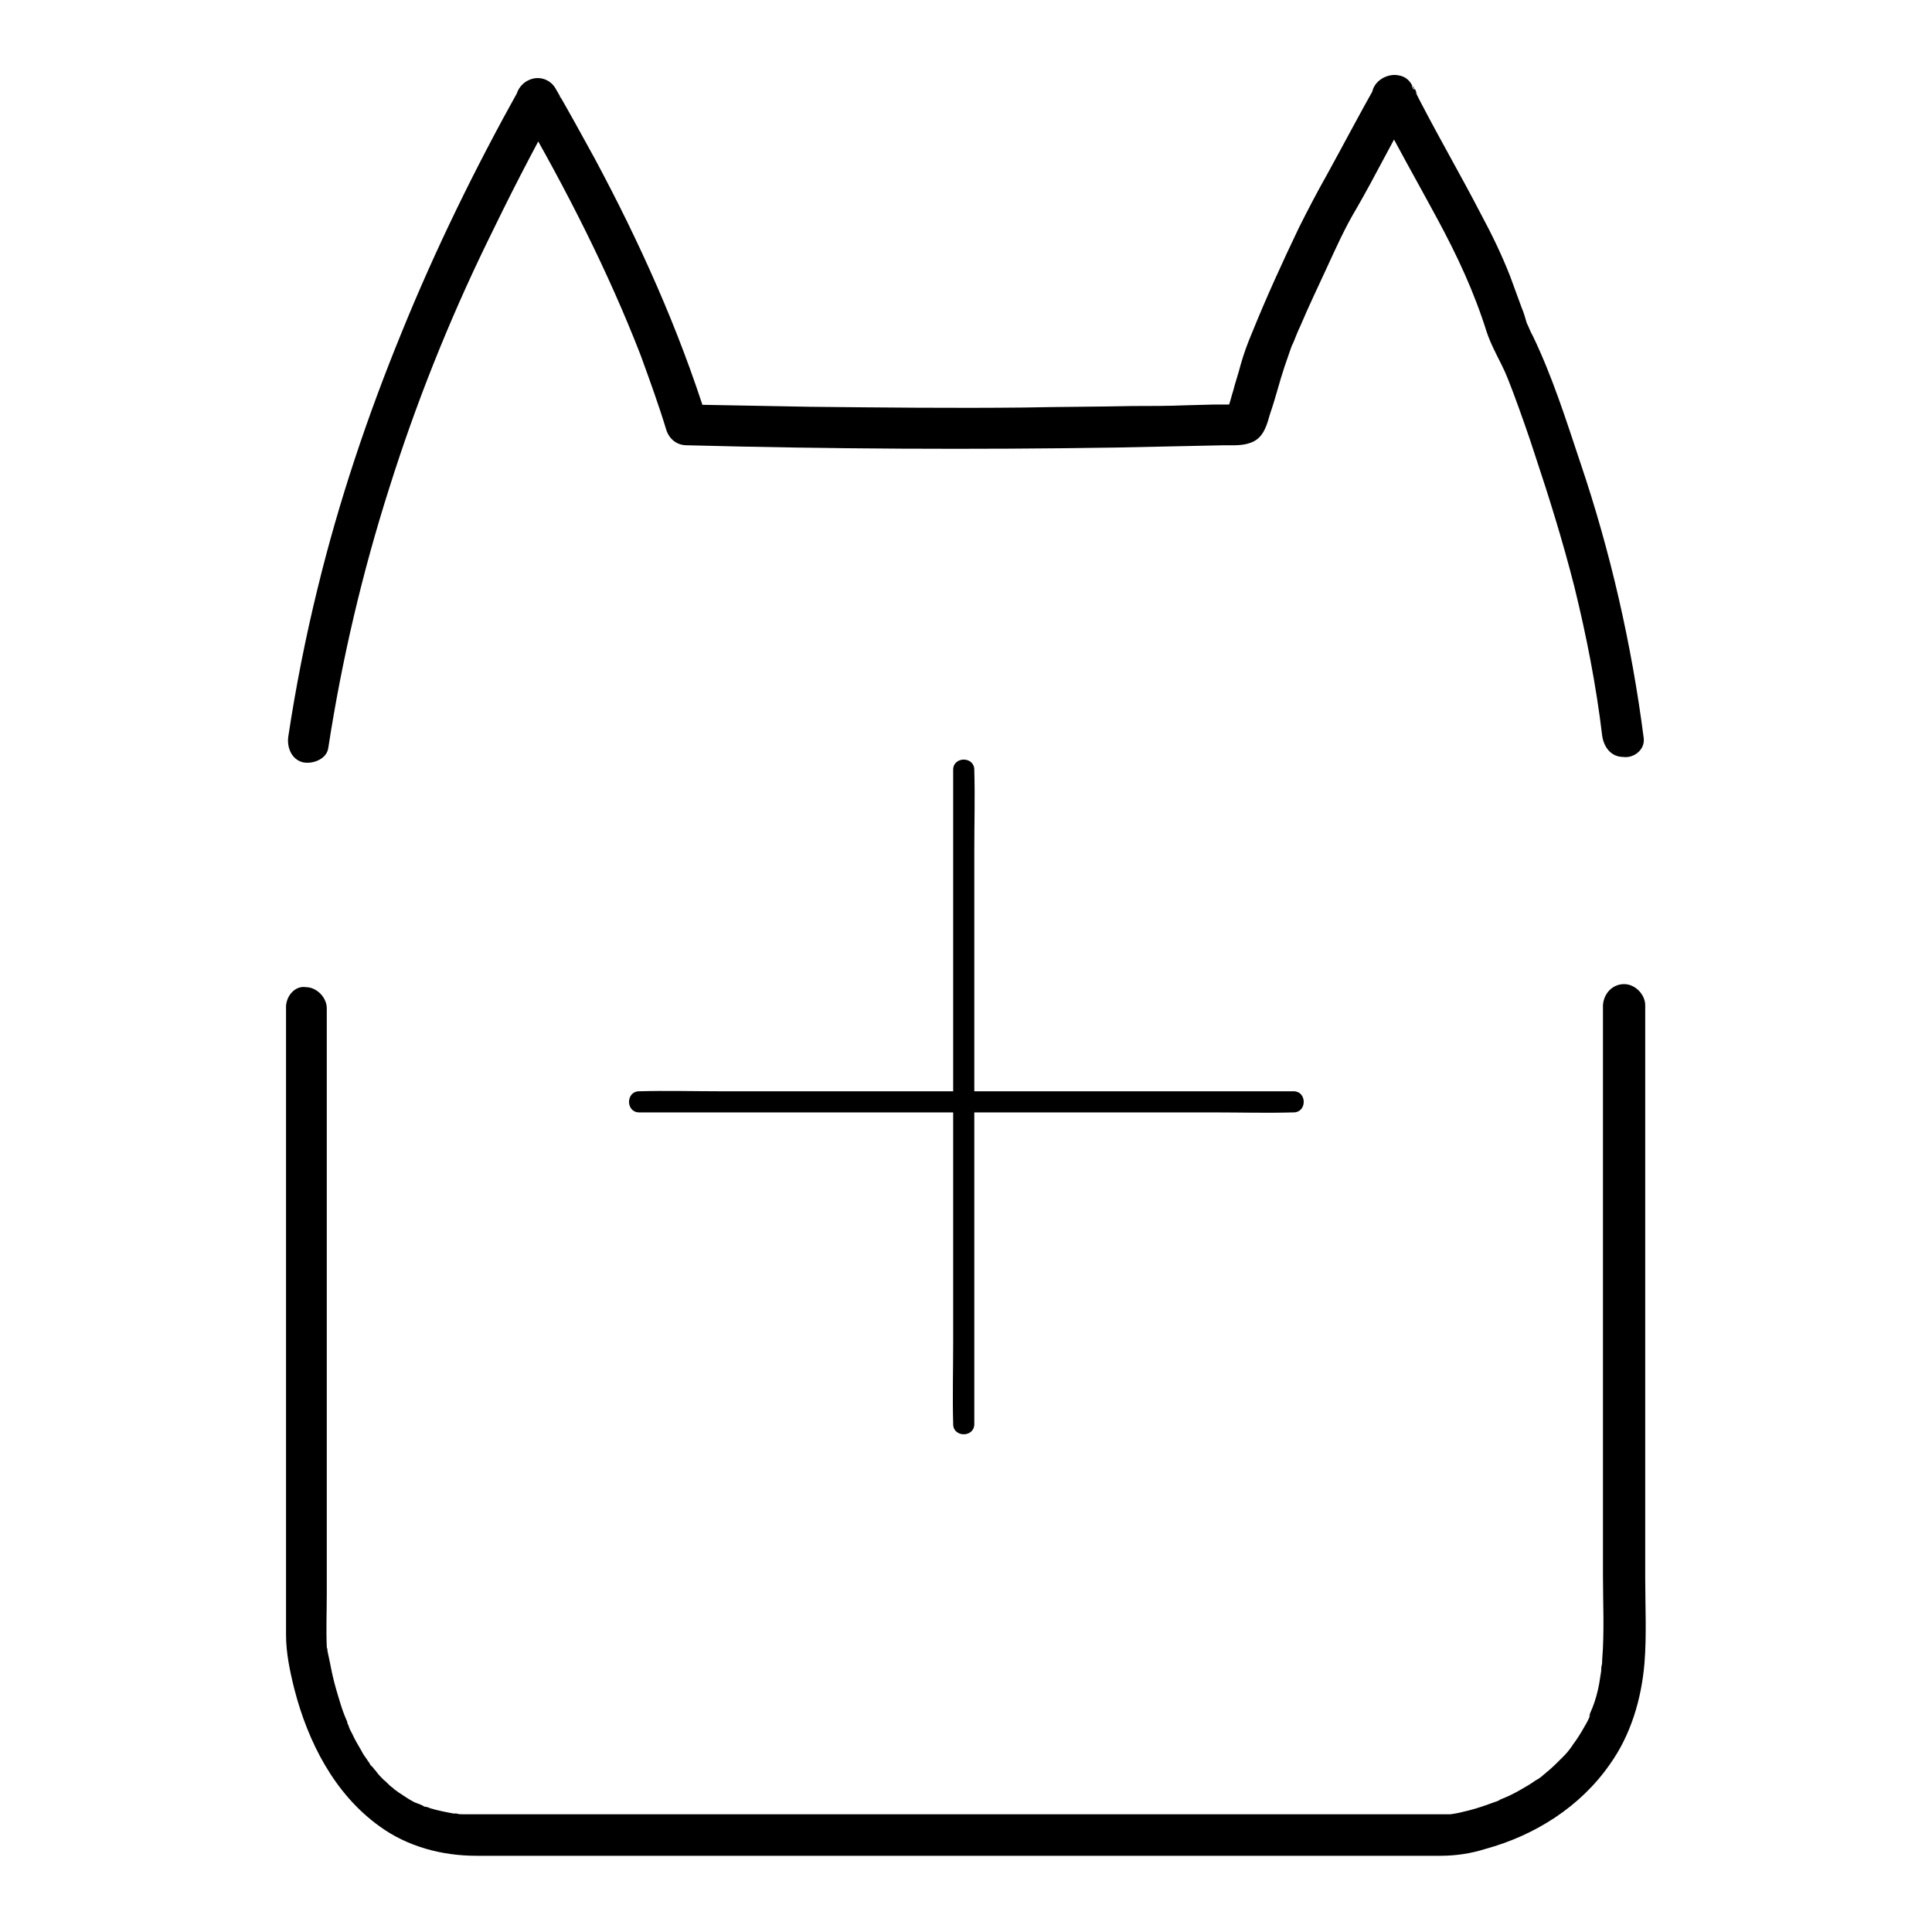 <?xml version="1.0" encoding="utf-8"?>
<!-- Svg Vector Icons : http://www.onlinewebfonts.com/icon -->
<!DOCTYPE svg PUBLIC "-//W3C//DTD SVG 1.1//EN" "http://www.w3.org/Graphics/SVG/1.1/DTD/svg11.dtd">
<svg version="1.1" xmlns="http://www.w3.org/2000/svg" xmlns:xlink="http://www.w3.org/1999/xlink" x="0px" y="0px" viewBox="0 0 256 256" enable-background="new 0 0 256 256" xml:space="preserve">
<g> <path fill="#000000" d="M217.8,97.8c-1.6-12.4-4.4-24.7-8.4-36.5c-1.9-5.7-3.7-11.4-6.3-16.8c-0.3-0.5-0.5-1.1-0.8-1.7 c-0.2-0.7-0.4-1.4-0.7-2.1c-0.5-1.4-1-2.7-1.5-4.1c-1.1-2.8-2.4-5.5-3.8-8.1c-3-5.8-6.3-11.4-9.2-17.2c-1.4-2.8-6.1-0.8-5.1,2.1 c0.1,0.3,0.3,0.7,0.4,1c0.5,1,2.1,1.7,3.1,1.3h0c1.3-0.5,2.5-1.9,1.9-3.4c-0.1-0.3-0.3-0.7-0.4-1c-1.4-2.8-6-0.9-5.1,2.1 c0.5,1.5,1.3,3.5,3.3,3.4c1.2-0.1,2.4-0.8,2.7-2c0.3-1.3-0.3-2.4-0.9-3.5c-0.8-1.3-2.5-1.7-3.8-0.9c-0.4,0.2-0.7,0.6-0.9,0.9 c-2.2,3.9-4.3,7.9-6.5,11.9c-1.3,2.3-2.5,4.6-3.7,7c-2.2,4.6-4.3,9.2-6.2,13.9c-0.6,1.4-1.1,2.8-1.5,4.2c-0.3,1.2-0.7,2.3-1,3.5 c-0.2,0.6-0.3,1.1-0.5,1.7c-0.1,0.2-0.1,0.4-0.2,0.6s-0.1,0.4-0.2,0.6c-0.1,0.4-0.2,0.4,0,0.1l1-1l0.6-0.2l-0.7,0l-0.7,0l-1.7,0 l-3.8,0.1c-2.4,0.1-4.7,0.1-7.1,0.1c-4.8,0.1-9.6,0.1-14.4,0.2c-9.5,0.1-18.9,0-28.4-0.1c-5.4-0.1-10.9-0.2-16.3-0.3l2.7,2 C89.9,43.5,84.7,32,78.8,21c-1.7-3.1-3.4-6.2-5.2-9.3c-0.7-1.2-2.2-1.7-3.5-1.1c-1.2,0.5-2.1,2-1.6,3.3c0.5,1.5,1,2.8,2.6,3.4 c1.5,0.6,3-0.6,3.4-1.9c0.4-1.2-0.4-2.6-0.9-3.6c-1-1.8-3.8-1.8-4.8,0C63,22.2,57.7,33,53.2,44.1c-4.5,11-8.3,22.3-11.1,33.8 c-1.6,6.5-2.9,13.1-3.9,19.7c-0.2,1.4,0.4,3,1.9,3.4c1.3,0.3,3.2-0.4,3.4-1.9c1.8-11.7,4.5-23.2,8.1-34.5 c3.5-11.1,7.8-21.9,12.9-32.4c2.9-6,5.9-11.9,9.2-17.8h-4.8c0.1,0.1,0.5,0.8,0.5,0.9c0,0-0.2-0.6-0.1-0.1v-1.5v0l3.4-1.9h0l1.2,0.7 c0.7,0.7,0.3,0.5,0.2,0.2c-0.1-0.2-0.1-0.1,0.1,0.2c-0.1-0.2-0.1-0.4-0.2-0.5l-5.1,2.1c6.1,10.5,11.7,21.5,16,32.6 c1.2,3.3,2.4,6.6,3.4,9.9c0.4,1.2,1.4,2,2.7,2c19,0.5,38,0.6,57,0.3c4.7-0.1,9.5-0.2,14.2-0.3c1.3,0,2.7,0.1,3.9-0.5 c1.4-0.7,1.8-2.3,2.2-3.7c0.7-2,1.2-4.1,1.9-6.2c0.3-0.9,0.6-1.7,0.9-2.6l0.1-0.3c0.3-0.6-0.3,0.7,0,0.1c0.4-0.9,0.7-1.8,1.1-2.6 c1.1-2.6,2.3-5.1,3.5-7.7c1.2-2.6,2.4-5.3,3.9-7.8c2.6-4.5,4.9-9.2,7.5-13.7h-4.8c0,0.1,0.5,1,0.3,0.6c-0.2-0.4,0,0,0,0.1v-1.5v0 l2.7-2h0l2,0.8c0.4,0.5,0.5,0.6,0.3,0.4c-0.1-0.2-0.1-0.2,0,0c0.1,0.2,0.1,0.2,0-0.1c-0.1-0.2-0.1-0.3-0.2-0.5l-5.1,2.1l-0.1-0.3 l1.9-3.4h0l3.1,1.3l0.1,0.3l-5.1,2.1c2.6,5.1,5.4,10,8.1,15s4.9,9.7,6.6,15.1c0.5,1.5,1.3,3,2,4.4c0.6,1.2,1,2.3,1.5,3.6 c1,2.7,2,5.5,2.9,8.3c1.9,5.7,3.7,11.5,5.2,17.4c1.6,6.5,2.9,13.1,3.7,19.8c0.2,1.4,1.1,2.8,2.8,2.8 C216.4,100.5,218,99.4,217.8,97.8L217.8,97.8z M37.9,133.3v83.3c0,2.4,0.5,4.8,1.1,7.2c1.8,7,5.3,13.9,11.3,18.2 c3.7,2.7,8.3,3.9,12.8,3.9h127.8c2,0,4-0.3,5.9-0.9c6.6-1.8,12.6-5.6,16.5-11.2c2.8-3.9,4.2-8.7,4.6-13.4c0.3-3.7,0.1-7.6,0.1-11.3 v-75.9c0-1.4-1.3-2.8-2.8-2.8c-1.5,0-2.7,1.2-2.8,2.8v75.5c0,3.7,0.2,7.5-0.1,11.2c0,0.3,0,0.6-0.1,0.9c0,0.2-0.1,1,0,0.4 c-0.1,0.6-0.2,1.3-0.3,1.9c-0.2,1.1-0.5,2.2-0.9,3.2c-0.1,0.2-0.2,0.5-0.3,0.7c0,0.1-0.1,0.2-0.1,0.4c-0.1,0.4,0.2-0.5,0.1-0.1 c-0.2,0.5-0.4,0.9-0.7,1.4c-0.5,0.9-1,1.7-1.6,2.5c-0.1,0.2-0.3,0.4-0.4,0.6c0.4-0.4,0.1-0.2-0.1,0.1c-0.3,0.4-0.6,0.7-0.9,1 c-0.6,0.6-1.2,1.2-1.9,1.8c-0.2,0.1-0.3,0.3-0.5,0.4l-0.2,0.2c-0.3,0.3,0.2-0.1,0.2-0.2c-0.3,0.3-0.7,0.6-1.1,0.8 c-0.7,0.5-1.4,0.9-2.1,1.3c-0.7,0.4-1.3,0.7-2,1l-0.5,0.2c-0.1,0-0.2,0.1-0.2,0.1c-0.3,0.1,0.6-0.2,0.3-0.1c-0.3,0.1-0.6,0.3-1,0.4 c-1.1,0.4-2.2,0.8-3.4,1.1c-0.8,0.2-1.6,0.4-2.4,0.5l-0.4,0.1c-0.6,0.1,0.7,0,0.4-0.1c-0.1,0-0.1,0-0.2,0c-2.1,0-4.1,0-6.2,0h-123 c-0.5,0-1,0-1.5,0c-0.3,0-0.5,0-0.8-0.1c-0.1,0-0.3,0-0.4,0c-0.4,0,0.6,0.1,0,0c-1.1-0.2-2.1-0.4-3.1-0.7c-0.2-0.1-0.5-0.2-0.7-0.2 l-0.3-0.1c-0.4-0.1,0.1,0,0.2,0.1c-0.1-0.2-1.1-0.5-1.3-0.6c-0.8-0.4-1.6-1-2.4-1.5c-0.4-0.3,0.1,0.1,0.2,0.1 c-0.1-0.1-0.2-0.1-0.3-0.2c-0.2-0.1-0.3-0.3-0.5-0.4c-0.4-0.3-0.7-0.7-1.1-1c-0.3-0.3-0.6-0.6-0.9-1c-0.1-0.2-0.3-0.3-0.4-0.5 c-0.1-0.1-0.6-0.7-0.3-0.3c0.3,0.4-0.2-0.2-0.2-0.3c-0.1-0.2-0.3-0.4-0.4-0.6c-0.3-0.4-0.5-0.7-0.7-1.1c-0.4-0.7-0.9-1.5-1.2-2.2 c-0.2-0.4-0.4-0.7-0.5-1.1c-0.1-0.2-0.2-0.4-0.2-0.6c-0.3-0.7,0.2,0.5-0.1-0.2c-0.3-0.7-0.6-1.5-0.8-2.2c-0.4-1.3-0.8-2.6-1.1-4 c-0.2-1-0.4-2-0.6-2.9c0-0.2,0-0.3-0.1-0.5c-0.1-0.6,0.1,0.9,0,0.3c0-0.1,0-0.3,0-0.4c-0.1-2.3,0-4.7,0-7v-77.6 c0-1.4-1.3-2.8-2.8-2.8C39.2,130.6,38,131.8,37.9,133.3L37.9,133.3z"/> <path fill="#000000" d="M84.7,147.4h76.1c3.5,0,7,0.1,10.5,0h0.1c1.8,0,1.8-2.8,0-2.8H95.3c-3.5,0-7-0.1-10.5,0h-0.1 C82.9,144.6,82.9,147.4,84.7,147.4L84.7,147.4z"/> <path fill="#000000" d="M129.1,188.7v-76.1c0-3.5,0.1-7,0-10.5V102c0-1.8-2.8-1.8-2.8,0v76.1c0,3.5-0.1,7,0,10.5v0.1 C126.3,190.5,129.1,190.5,129.1,188.7L129.1,188.7z"/></g>
</svg>